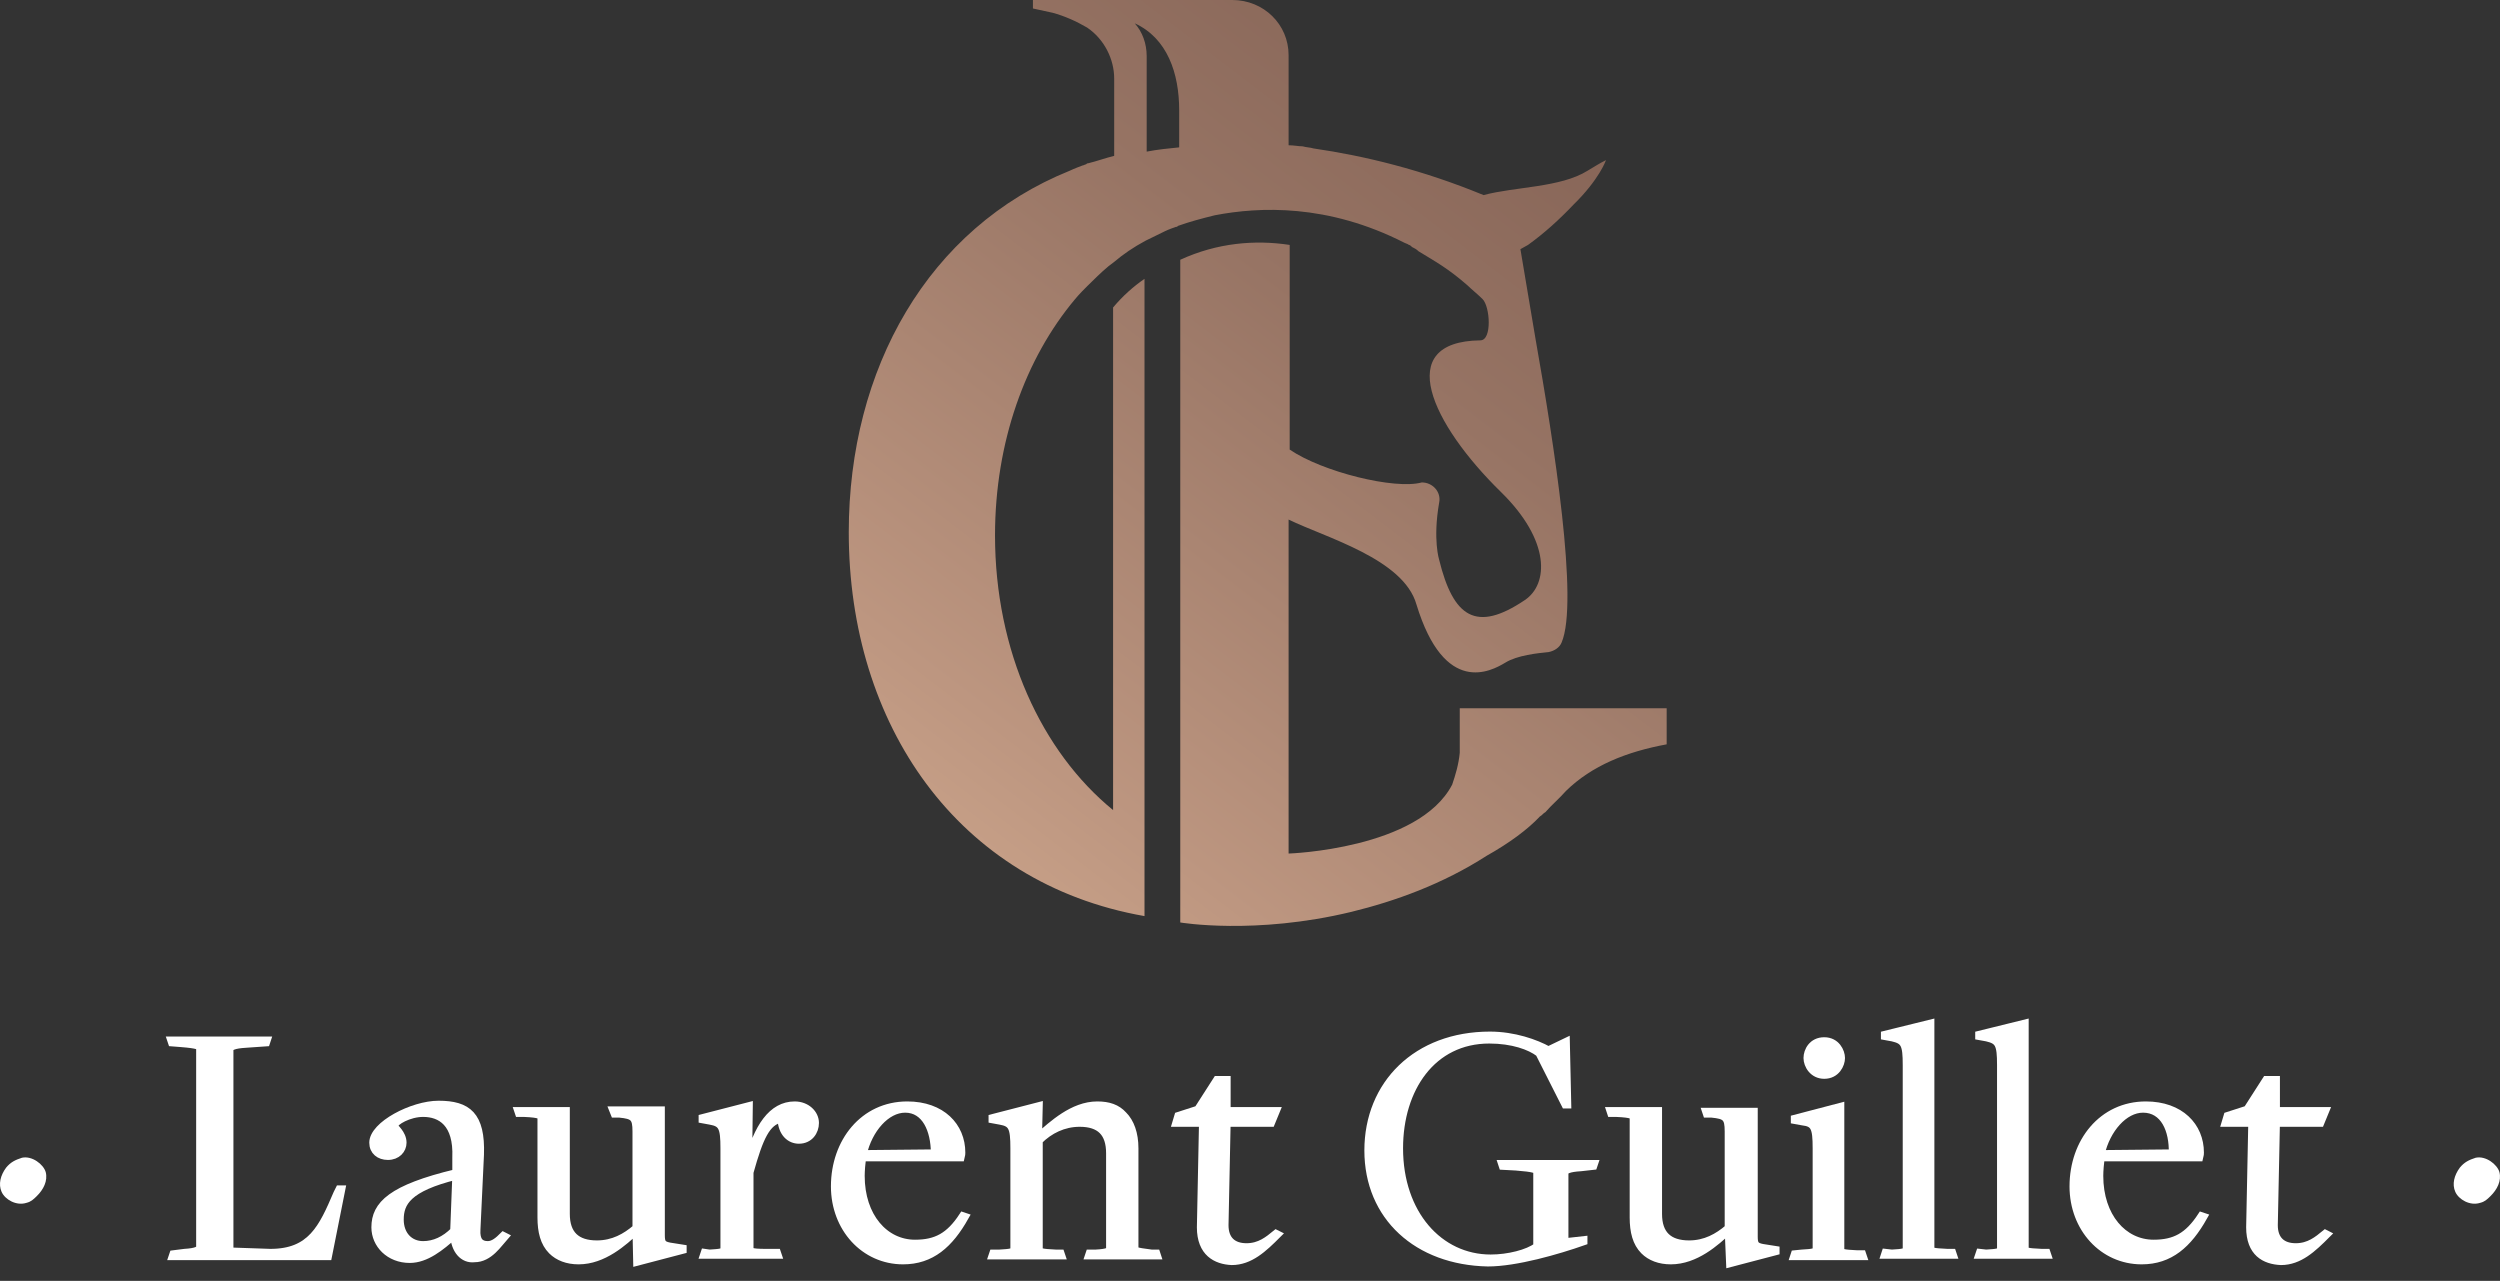 <?xml version="1.0" encoding="UTF-8" standalone="no"?>
<svg width="162px" height="83px" viewBox="0 0 162 83" version="1.1" xmlns="http://www.w3.org/2000/svg" xmlns:xlink="http://www.w3.org/1999/xlink">
    <rect x="0" y="0" width="162" height="83" fill="#333333" stroke="none"/>
    <!-- Generator: Sketch 48.2 (47327) - http://www.bohemiancoding.com/sketch -->
    <title>Logo</title>
    <desc>Created with Sketch.</desc>
    <defs>
        <linearGradient x1="24.3%" y1="95.762%" x2="80.601%" y2="11.452%" id="linearGradient-1">
            <stop stop-color="#C59E86" offset="0%"></stop>
            <stop stop-color="#BD9680" offset="11.79%"></stop>
            <stop stop-color="#977464" offset="69.5%"></stop>
            <stop stop-color="#896759" offset="100%"></stop>
        </linearGradient>
    </defs>
    <g id="01_Desktop-HD" stroke="none" stroke-width="1" fill="none" fill-rule="evenodd" transform="translate(-719, -18)">
        <g id="Header">
            <g id="Logo" transform="translate(719, 18)">
                <g>
                    <g id="SYLOBOL-LG" transform="translate(55, 0)" fill="url(#linearGradient-1)" fill-rule="nonzero">
                        <path d="M46.472,51.256 C48.156,49.607 50.403,48.714 53,48.233 L53,45.897 L39.592,45.897 L39.592,48.782 C39.522,49.538 39.311,50.225 39.101,50.844 C36.925,55.035 28.501,55.31 28.501,55.31 L28.501,44.66 L28.501,33.667 C30.887,34.835 35.942,36.209 36.784,39.163 C38.609,45.141 41.628,43.492 42.54,42.942 C43.313,42.461 44.646,42.324 45.348,42.255 C45.699,42.186 46.05,41.98 46.191,41.637 C47.314,39.026 45.699,28.72 44.506,21.986 L43.523,16.146 C43.664,16.078 43.874,15.94 44.015,15.871 C45.068,15.116 46.05,14.222 46.963,13.261 C48.648,11.612 49.069,10.375 49.069,10.375 C49.069,10.375 49.069,10.375 49.069,10.375 C48.648,10.581 48.226,10.856 47.875,11.062 C46.121,12.161 43.172,12.093 41.136,12.642 C37.135,10.993 33.415,10.1 30.115,9.619 C29.905,9.55 29.624,9.55 29.413,9.482 C29.132,9.482 28.852,9.413 28.501,9.413 L28.501,3.573 C28.501,1.58 26.886,0 24.85,0 L16.075,0 L15.935,0 C15.865,0 15.795,0 15.725,0 L11.934,0 L11.934,0.55 L13.197,0.824 C13.97,1.031 14.742,1.374 15.444,1.786 C16.567,2.542 17.199,3.848 17.199,5.084 L17.199,10.1 C16.637,10.237 16.075,10.444 15.514,10.581 C15.444,10.581 15.444,10.581 15.374,10.65 C15.303,10.65 15.233,10.718 15.163,10.718 C14.601,10.924 14.321,11.062 14.321,11.062 C5.125,14.772 0,23.91 0,34.491 C0,46.927 7.02,57.233 19.164,59.363 L19.164,30.3 L19.164,27.414 L19.164,18.07 C18.462,18.551 17.76,19.169 17.128,19.925 L17.128,52.493 C12.495,48.714 9.477,42.186 9.477,34.697 C9.477,28.651 11.442,23.223 14.672,19.376 C14.672,19.376 14.952,19.032 15.444,18.551 C15.514,18.482 15.654,18.345 15.725,18.276 C15.725,18.276 15.795,18.207 15.795,18.207 C16.216,17.795 16.707,17.314 17.199,16.971 C17.76,16.49 18.462,16.009 19.234,15.597 C19.656,15.39 20.077,15.184 20.498,14.978 C20.498,14.978 20.498,14.978 20.498,14.978 C20.498,14.978 20.779,14.841 21.2,14.703 C21.27,14.703 21.27,14.703 21.34,14.635 C22.113,14.36 22.885,14.154 23.727,13.948 C26.605,13.398 31.028,13.192 36.012,15.734 C36.152,15.803 36.223,15.803 36.293,15.871 C36.363,15.871 36.433,15.94 36.503,16.009 C36.644,16.078 36.784,16.146 36.925,16.284 C38.048,16.971 38.82,17.383 40.083,18.482 C40.083,18.482 40.083,18.482 40.083,18.482 C40.364,18.757 40.715,19.032 41.066,19.376 C41.558,19.856 41.698,22.055 40.926,22.055 C35.24,22.124 37.767,27.483 42.26,31.88 C45.489,35.041 45.348,37.858 43.804,38.888 C40.645,41.018 39.171,39.988 38.258,36.278 C38.258,36.278 37.837,34.972 38.258,32.567 C38.399,31.88 37.837,31.262 37.135,31.262 C37.135,31.262 37.135,31.262 37.135,31.262 C35.38,31.743 30.677,30.575 28.571,29.132 L28.571,15.871 C26.325,15.528 23.868,15.734 21.481,16.833 L21.481,53.729 L21.481,59.776 C21.481,59.776 26.325,60.6 32.572,59.088 C35.38,58.401 38.469,57.302 41.347,55.447 C42.821,54.622 44.015,53.729 44.787,52.905 C44.927,52.836 44.997,52.699 45.138,52.63 C45.559,52.149 46.05,51.737 46.472,51.256 Z M21.411,9.55 C20.709,9.619 20.007,9.688 19.305,9.825 L19.305,3.641 C19.305,2.817 19.024,2.061 18.532,1.512 C20.638,2.473 21.411,4.741 21.411,7.146 L21.411,9.55 Z" id="XMLID_6_"></path>
                    </g>
                    <g id="logo-ecriture" transform="translate(0, 66)" fill="#FFFFFF" fill-rule="nonzero">
                        <g id="XMLID_13_" transform="translate(11, 0)" stroke="#FFFFFF" stroke-width="0.5">
                            <path d="M0.958,15.177 C1.733,15.131 1.961,14.994 1.961,14.811 L1.961,1.92 C1.961,1.783 1.87,1.691 0.73,1.6 L0.137,1.554 L0.091,1.417 L6.293,1.417 L6.248,1.554 L4.925,1.646 C4.15,1.691 3.876,1.829 3.876,2.011 L3.876,15.086 L6.521,15.177 C9.166,15.177 9.896,13.577 10.853,11.337 L10.99,11.063 L11.127,11.063 L10.261,15.406 L0.182,15.406 L0.228,15.269 L0.958,15.177 Z" id="XMLID_46_"></path>
                            <path d="M18.423,14.034 C17.557,14.811 16.599,15.589 15.55,15.589 C14.228,15.589 13.316,14.629 13.316,13.531 C13.316,12.069 14.365,11.017 18.56,10.011 L18.56,9.006 C18.651,6.766 17.557,6.126 16.417,6.126 C15.505,6.126 14.547,6.674 14.547,6.949 C14.547,7.086 15.094,7.451 15.094,8.046 C15.094,8.503 14.73,8.914 14.137,8.914 C13.59,8.914 13.179,8.594 13.179,8.046 C13.179,6.903 15.733,5.577 17.42,5.577 C19.29,5.577 20.202,6.263 20.111,8.823 L19.883,13.669 C19.837,14.4 20.111,14.674 20.612,14.674 C20.977,14.674 21.296,14.4 21.616,14.08 L21.707,14.126 C21.296,14.583 20.704,15.543 19.746,15.543 C19.016,15.634 18.469,14.994 18.423,14.034 Z M18.423,13.76 L18.56,10.194 C15.414,10.971 14.912,11.931 14.912,13.029 C14.912,14.034 15.55,14.674 16.417,14.674 C17.147,14.674 17.831,14.354 18.423,13.76 Z" id="XMLID_43_"></path>
                            <path d="M30.235,13.714 C29.414,14.491 28.091,15.68 26.495,15.68 C25.765,15.68 25.173,15.451 24.762,15.04 C24.261,14.537 24.078,13.806 24.078,12.891 L24.078,6.4 C24.078,6.309 24.078,6.171 22.938,6.126 L22.619,6.126 L22.573,5.989 L25.674,5.989 L25.674,12.663 C25.674,13.989 26.358,14.629 27.681,14.629 C28.73,14.629 29.55,14.171 30.235,13.577 L30.235,10.971 L30.235,7.314 C30.235,6.4 30.052,6.263 29.14,6.171 L28.821,6.171 L28.73,5.943 L31.831,5.943 L31.831,14.034 C31.831,14.537 31.922,14.674 32.378,14.766 L33.244,14.903 L33.244,14.994 L30.28,15.771 L30.235,13.714 Z" id="XMLID_41_"></path>
                            <path d="M34.977,15.223 C35.661,15.177 35.935,15.177 35.935,14.903 L35.935,8.411 C35.935,7.04 35.798,6.766 35.023,6.629 L34.521,6.537 L34.521,6.446 L37.531,5.669 L37.485,9.371 C38.078,7.04 39.036,5.623 40.495,5.623 C41.27,5.623 41.818,6.171 41.818,6.766 C41.818,7.314 41.453,7.863 40.769,7.863 C40.221,7.863 39.674,7.451 39.629,6.491 C38.671,6.674 38.215,7.68 37.577,9.966 L37.577,14.903 C37.577,15.086 37.622,15.177 38.625,15.177 L39.355,15.177 L39.401,15.314 L34.612,15.314 L34.658,15.177 L34.977,15.223 Z" id="XMLID_39_"></path>
                            <path d="M43.094,10.88 C43.094,8 44.964,5.623 47.792,5.623 C50.026,5.623 51.303,6.994 51.303,8.686 C51.303,8.777 51.303,8.823 51.257,9.006 L44.873,9.006 C44.827,9.326 44.782,9.874 44.782,10.194 C44.782,12.846 46.332,14.583 48.293,14.583 C49.661,14.583 50.528,14.126 51.394,12.8 L51.531,12.846 C50.528,14.629 49.342,15.68 47.518,15.68 C45.01,15.68 43.094,13.577 43.094,10.88 Z M47.655,5.851 C46.423,5.851 45.283,7.177 44.919,8.777 L49.57,8.731 C49.57,7.223 48.977,5.851 47.655,5.851 Z" id="XMLID_36_"></path>
                            <path d="M53.765,15.223 C54.45,15.177 54.723,15.177 54.723,14.903 L54.723,8.411 C54.723,7.04 54.586,6.766 53.811,6.629 L53.309,6.537 L53.309,6.446 L56.319,5.669 L56.274,7.589 L56.319,7.634 C57.186,6.903 58.508,5.623 60.104,5.623 C60.834,5.623 61.381,5.806 61.792,6.263 C62.248,6.72 62.521,7.451 62.521,8.411 L62.521,14.903 C62.521,15.04 62.521,15.086 63.616,15.223 L63.935,15.223 L63.98,15.36 L59.557,15.36 L59.603,15.223 L60.013,15.223 C60.788,15.177 60.925,15.086 60.925,14.903 L60.925,8.731 C60.925,7.406 60.287,6.766 58.964,6.766 C57.915,6.766 57.003,7.223 56.319,7.909 L56.319,10.834 L56.319,14.949 C56.319,15.131 56.456,15.177 57.414,15.223 L57.733,15.223 L57.779,15.36 L53.309,15.36 L53.355,15.223 L53.765,15.223 Z" id="XMLID_34_"></path>
                            <path d="M66.808,13.531 L66.945,6.766 L65.212,6.766 L65.349,6.309 L66.625,5.897 L67.857,3.977 L68.495,3.977 L68.495,5.989 L71.687,5.989 L71.368,6.766 L68.495,6.766 L68.358,13.394 C68.358,14.354 68.906,14.811 69.772,14.811 C70.638,14.811 71.186,14.354 71.687,13.943 L71.779,13.989 C70.866,14.903 70,15.726 68.814,15.726 C67.811,15.68 66.808,15.177 66.808,13.531 Z" id="XMLID_32_"></path>
                            <path d="M77.661,8.549 C77.661,4.251 80.808,1.097 85.55,1.097 C87.101,1.097 88.515,1.6 89.336,2.057 L90.476,1.509 L90.567,5.577 L90.43,5.577 L88.743,2.24 C88.15,1.783 87.01,1.371 85.505,1.371 C81.811,1.371 79.668,4.526 79.668,8.411 C79.668,12.663 82.267,15.543 85.596,15.543 C86.736,15.543 88.013,15.223 88.606,14.766 L88.606,9.92 C88.606,9.783 88.423,9.691 87.238,9.6 L86.371,9.554 L86.326,9.417 L92.3,9.417 L92.254,9.554 L91.433,9.646 C90.658,9.691 90.384,9.829 90.384,10.011 L90.384,14.491 L91.616,14.354 L91.616,14.446 C89.928,15.04 87.238,15.817 85.414,15.817 C80.853,15.726 77.661,12.846 77.661,8.549 Z" id="XMLID_30_"></path>
                            <path d="M101.01,13.714 C100.189,14.491 98.866,15.68 97.27,15.68 C96.541,15.68 95.948,15.451 95.537,15.04 C95.036,14.537 94.853,13.806 94.853,12.891 L94.853,6.4 C94.853,6.309 94.853,6.171 93.713,6.126 L93.394,6.126 L93.349,5.989 L96.45,5.989 L96.45,12.663 C96.45,13.989 97.134,14.629 98.456,14.629 C99.505,14.629 100.326,14.171 101.01,13.577 L101.01,10.971 L101.01,7.314 C101.01,6.4 100.827,6.263 99.915,6.171 L99.596,6.171 L99.55,6.034 L102.651,6.034 L102.651,14.126 C102.651,14.629 102.743,14.766 103.199,14.857 L104.065,14.994 L104.065,15.086 L101.101,15.863 L101.01,13.714 Z" id="XMLID_28_"></path>
                            <path d="M105.752,15.223 C106.436,15.177 106.71,15.177 106.71,14.903 L106.71,8.411 C106.71,7.04 106.573,6.766 105.798,6.674 L105.296,6.583 L105.296,6.491 L108.261,5.714 L108.261,14.994 C108.261,15.177 108.397,15.223 109.355,15.269 L109.674,15.269 L109.72,15.406 L105.251,15.406 L105.296,15.269 L105.752,15.223 Z M106.117,2.56 C106.117,2.103 106.436,1.463 107.212,1.463 C107.987,1.463 108.306,2.149 108.306,2.56 C108.306,2.971 107.987,3.657 107.212,3.657 C106.482,3.657 106.117,3.017 106.117,2.56 Z" id="XMLID_25_"></path>
                            <path d="M111.59,15.223 C112.274,15.177 112.547,15.177 112.547,14.903 L112.547,3.017 C112.547,1.646 112.41,1.417 111.635,1.234 L111.134,1.143 L111.134,1.051 L114.098,0.32 L114.098,14.903 C114.098,15.086 114.189,15.131 115.192,15.177 L115.511,15.177 L115.557,15.314 L111.134,15.314 L111.179,15.177 L111.59,15.223 Z" id="XMLID_23_"></path>
                            <path d="M117.7,15.223 C118.384,15.177 118.658,15.177 118.658,14.903 L118.658,3.017 C118.658,1.646 118.521,1.417 117.746,1.234 L117.244,1.143 L117.244,1.051 L120.208,0.32 L120.208,14.903 C120.208,15.086 120.3,15.131 121.303,15.177 L121.622,15.177 L121.668,15.314 L117.244,15.314 L117.29,15.177 L117.7,15.223 Z" id="XMLID_21_"></path>
                            <path d="M123.355,10.88 C123.355,8 125.225,5.623 128.052,5.623 C130.287,5.623 131.564,6.994 131.564,8.686 C131.564,8.777 131.564,8.823 131.518,9.006 L125.134,9.006 C125.088,9.326 125.042,9.874 125.042,10.194 C125.042,12.846 126.593,14.583 128.554,14.583 C129.922,14.583 130.788,14.126 131.655,12.8 L131.792,12.846 C130.788,14.629 129.603,15.68 127.779,15.68 C125.27,15.68 123.355,13.577 123.355,10.88 Z M127.87,5.851 C126.638,5.851 125.498,7.177 125.134,8.777 L129.785,8.731 C129.831,7.223 129.238,5.851 127.87,5.851 Z" id="XMLID_17_"></path>
                            <path d="M134.801,13.531 L134.938,6.766 L133.205,6.766 L133.342,6.309 L134.619,5.897 L135.85,3.977 L136.489,3.977 L136.489,5.989 L139.681,5.989 L139.362,6.766 L136.489,6.766 L136.352,13.394 C136.352,14.354 136.899,14.811 137.765,14.811 C138.632,14.811 139.179,14.354 139.681,13.943 L139.772,13.989 C138.86,14.903 137.993,15.726 136.808,15.726 C135.759,15.68 134.801,15.177 134.801,13.531 Z" id="XMLID_14_"></path>
                        </g>
                        <path d="M1.423,9.022 C0.983,9.165 0.69,9.307 0.396,9.664 C0.03,10.162 -0.117,10.732 0.103,11.231 C0.323,11.73 1.056,12.157 1.716,11.944 C2.009,11.872 2.156,11.73 2.375,11.516 C2.815,11.089 3.108,10.519 2.962,9.949 C2.815,9.45 2.082,8.88 1.423,9.022" id="XMLID_3_"></path>
                        <path d="M159.396,9.664 C159.03,10.162 158.883,10.732 159.103,11.231 C159.323,11.73 160.056,12.157 160.716,11.944 C161.009,11.872 161.156,11.73 161.375,11.516 C161.815,11.089 162.108,10.519 161.962,9.949 C161.815,9.45 161.082,8.88 160.423,9.022 C159.983,9.165 159.69,9.307 159.396,9.664 Z" id="XMLID_2_"></path>
                    </g>
                </g>
            </g>
        </g>
    </g>
</svg>